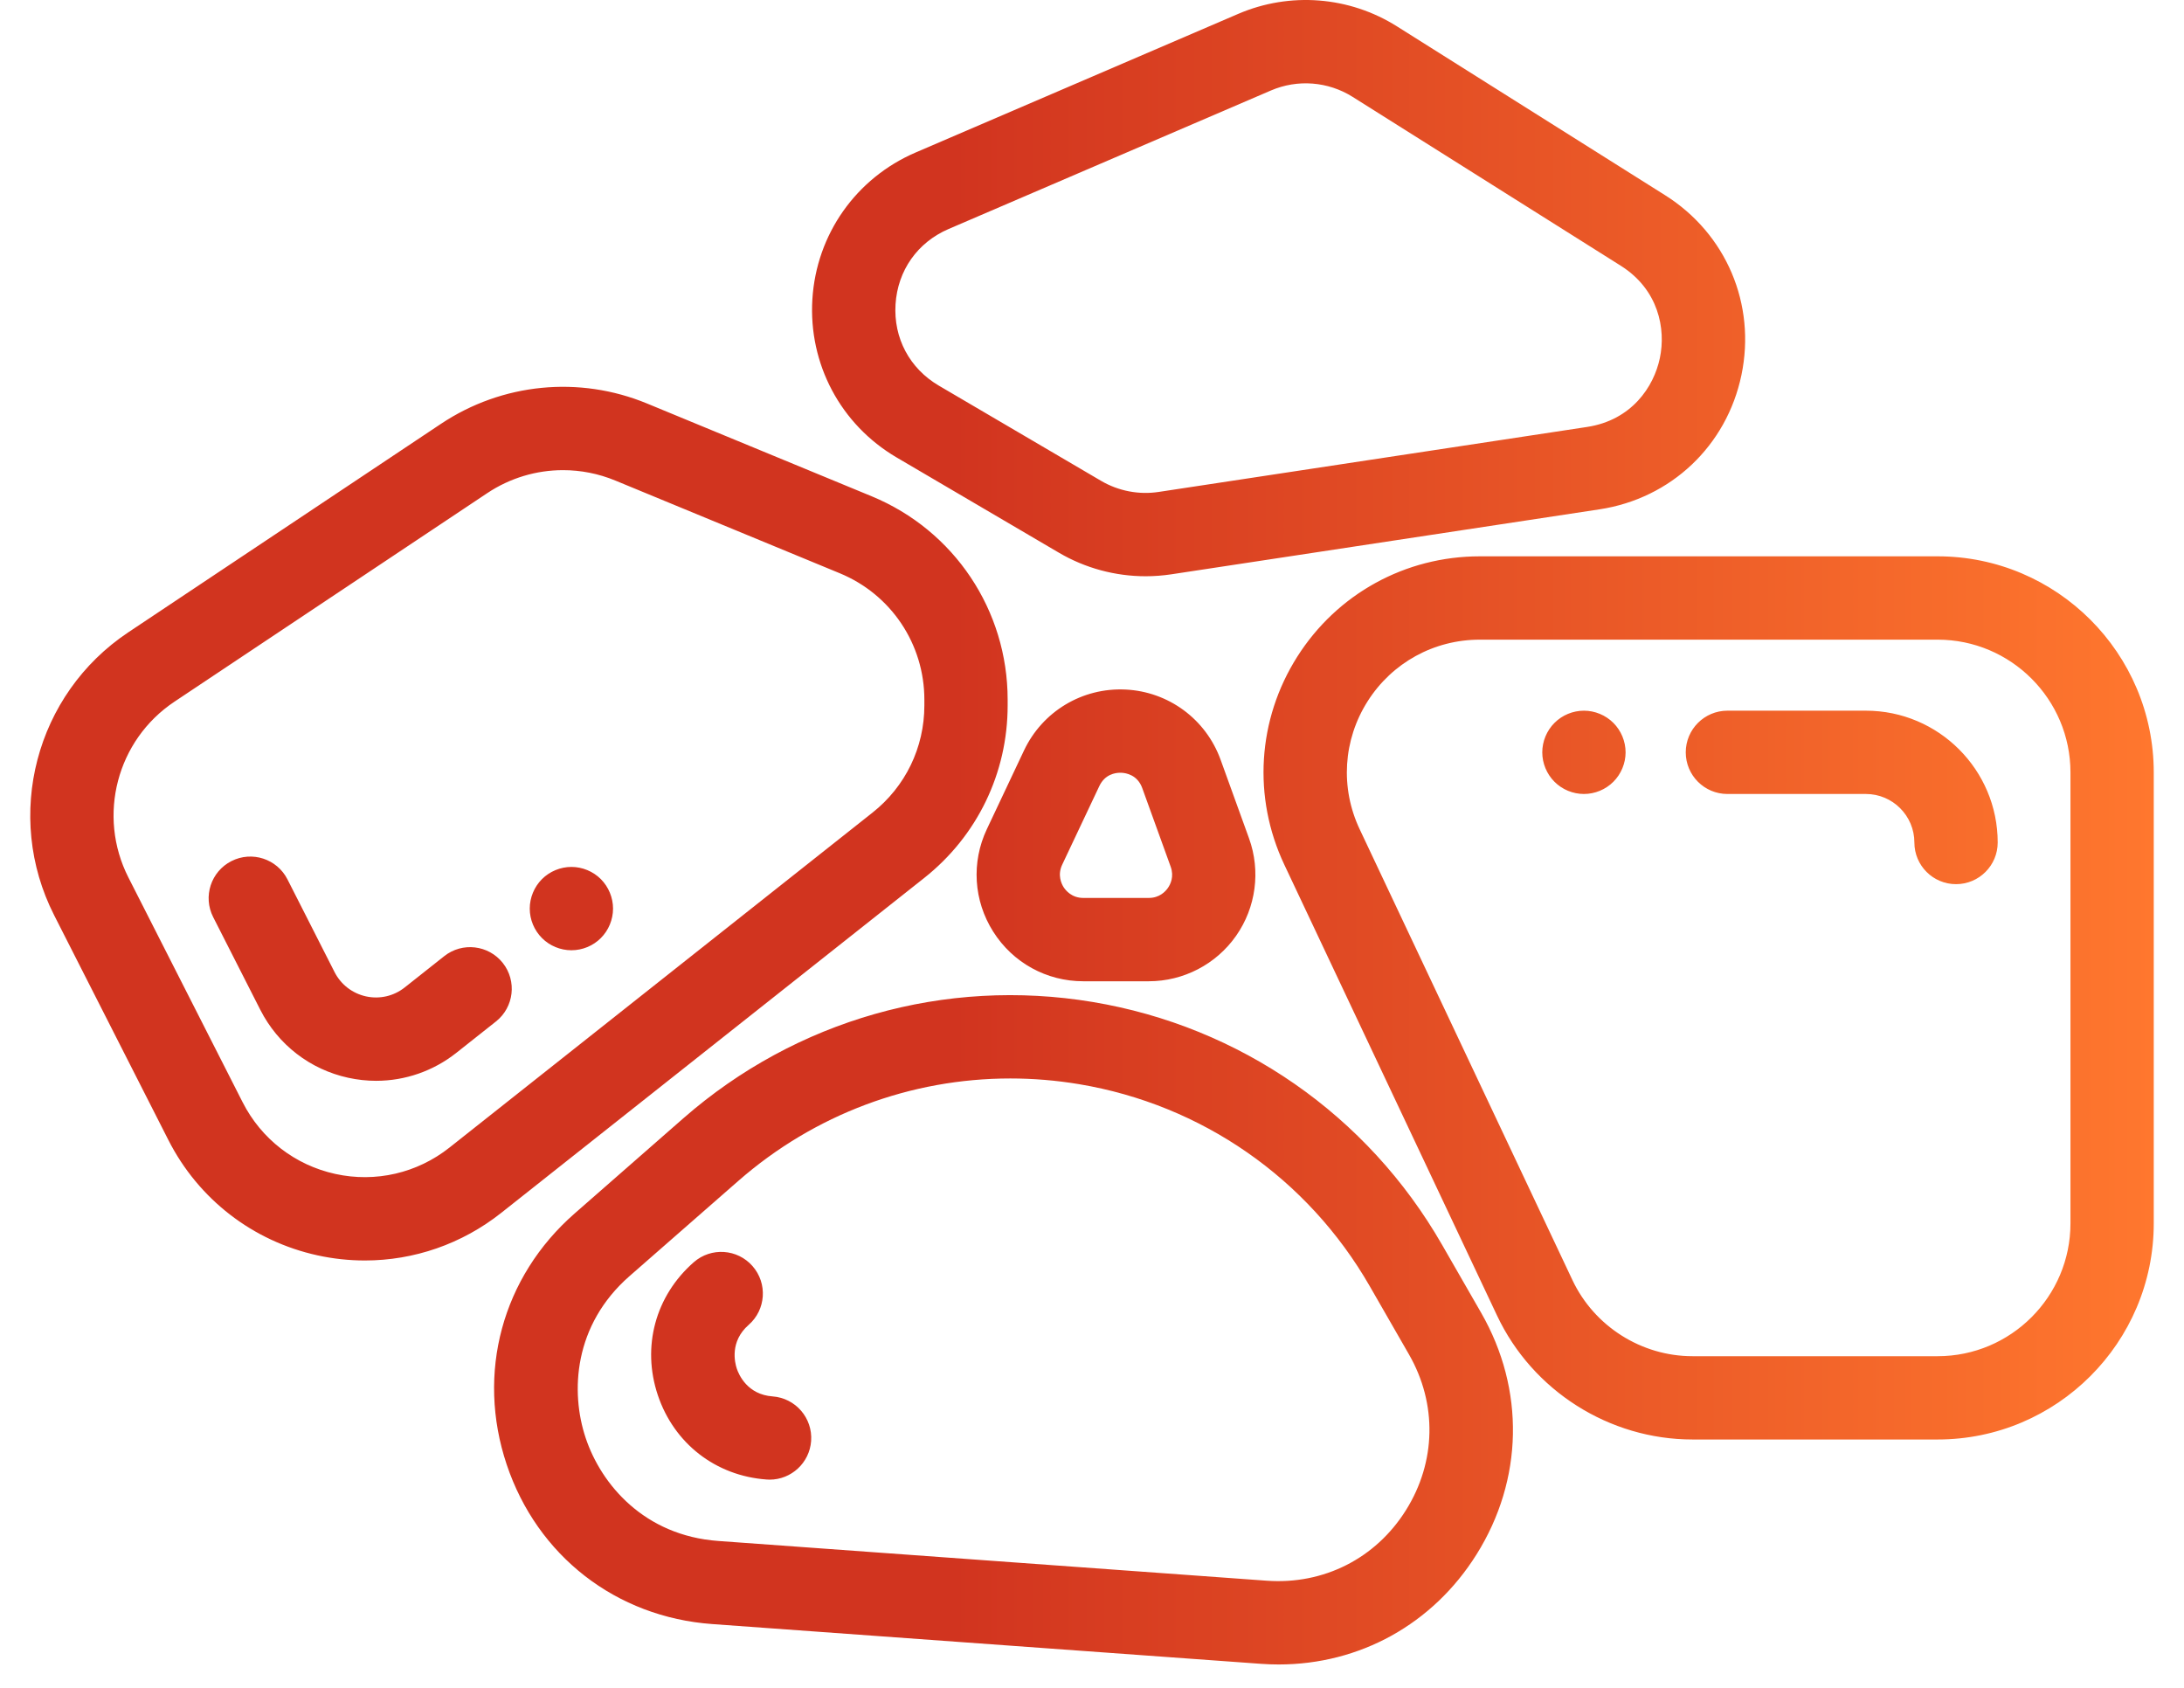 <svg width="66" height="51" viewBox="0 0 66 51" fill="none" xmlns="http://www.w3.org/2000/svg">
<path fill-rule="evenodd" clip-rule="evenodd" d="M42.215 0.796L50.318 5.898C52.166 7.061 53.072 9.194 52.626 11.332C52.18 13.47 50.497 15.062 48.338 15.39L35.394 17.354C35.138 17.392 34.88 17.412 34.623 17.412C33.705 17.412 32.796 17.168 31.999 16.7L27.095 13.822C25.403 12.829 24.428 10.995 24.55 9.037C24.673 7.079 25.869 5.382 27.672 4.607L37.417 0.42C38.981 -0.252 40.775 -0.111 42.215 0.796ZM47.96 12.901C49.305 12.697 49.979 11.691 50.161 10.818C50.344 9.944 50.128 8.753 48.977 8.028L40.874 2.926C40.134 2.461 39.213 2.389 38.41 2.733L28.665 6.92C27.726 7.324 27.127 8.174 27.063 9.195C26.999 10.215 27.488 11.133 28.369 11.651L33.274 14.529C33.797 14.836 34.416 14.956 35.017 14.864L47.96 12.901ZM26.34 14.995L19.555 12.193C17.503 11.345 15.175 11.575 13.327 12.806L3.876 19.107C1.072 20.976 0.11 24.65 1.636 27.654L5.089 34.448C5.996 36.234 7.639 37.504 9.596 37.932C10.071 38.036 10.551 38.087 11.027 38.087C12.509 38.087 13.957 37.59 15.146 36.649L27.929 26.529C29.532 25.26 30.451 23.359 30.451 21.315V21.142C30.451 18.44 28.838 16.027 26.34 14.995ZM27.934 21.315C27.934 22.586 27.363 23.767 26.366 24.555L13.583 34.675C12.607 35.448 11.35 35.739 10.134 35.472C8.918 35.206 7.897 34.417 7.333 33.307L3.88 26.513C2.932 24.647 3.53 22.363 5.272 21.202L14.724 14.901C15.414 14.441 16.212 14.206 17.015 14.206C17.549 14.206 18.085 14.31 18.594 14.52L25.379 17.322C26.931 17.963 27.934 19.463 27.934 21.142V21.315ZM44.718 16.81H58.555C62.156 16.81 65.086 19.74 65.086 23.341V36.965C65.086 40.566 62.156 43.496 58.555 43.496H51.147C48.633 43.496 46.314 42.026 45.241 39.752L38.812 26.128C37.852 24.093 37.998 21.744 39.202 19.844C40.406 17.944 42.468 16.81 44.718 16.81ZM58.555 40.979C60.768 40.979 62.569 39.178 62.569 36.965V23.341C62.569 21.128 60.768 19.328 58.555 19.328H44.718C43.335 19.328 42.068 20.025 41.328 21.192C40.588 22.36 40.498 23.803 41.088 25.054L47.518 38.678C48.177 40.075 49.602 40.979 51.147 40.979H58.555ZM43.578 37.611L44.761 39.669C46.09 41.983 46.037 44.713 44.618 46.973C43.296 49.079 41.09 50.293 38.642 50.294C38.463 50.294 38.283 50.287 38.101 50.274L21.523 49.073C18.617 48.862 16.238 47.015 15.312 44.253C14.387 41.491 15.174 38.583 17.367 36.665L20.652 33.789C24.054 30.813 28.562 29.533 33.02 30.276C37.478 31.019 41.326 33.693 43.578 37.611ZM38.283 47.763C40 47.886 41.571 47.092 42.486 45.634C43.401 44.177 43.436 42.416 42.578 40.924L41.395 38.866C39.521 35.604 36.317 33.378 32.606 32.759C31.914 32.644 31.22 32.587 30.532 32.587C27.527 32.587 24.614 33.668 22.31 35.684L19.024 38.559C17.334 40.038 17.232 42.057 17.7 43.453C18.167 44.85 19.465 46.399 21.705 46.562L38.283 47.763ZM56.387 21.474H52.202C51.507 21.474 50.943 22.038 50.943 22.733C50.943 23.428 51.507 23.991 52.202 23.991H56.387C57.195 23.991 57.852 24.649 57.852 25.457C57.852 26.152 58.416 26.716 59.111 26.716C59.806 26.716 60.37 26.152 60.37 25.457C60.37 23.261 58.583 21.474 56.387 21.474ZM47.866 21.474C48.197 21.474 48.522 21.609 48.756 21.843C48.99 22.077 49.125 22.401 49.125 22.733C49.125 23.064 48.99 23.388 48.756 23.622C48.522 23.857 48.197 23.991 47.866 23.991C47.534 23.991 47.21 23.857 46.976 23.622C46.742 23.388 46.607 23.064 46.607 22.733C46.607 22.401 46.742 22.077 46.976 21.843C47.21 21.608 47.534 21.474 47.866 21.474ZM37.746 25.333L36.887 22.958C36.443 21.73 35.313 20.897 34.01 20.835C32.703 20.774 31.503 21.497 30.945 22.677L29.823 25.053C29.349 26.056 29.421 27.215 30.015 28.152C30.609 29.09 31.626 29.65 32.736 29.65H34.716C35.765 29.65 36.751 29.137 37.353 28.279C37.956 27.42 38.102 26.319 37.746 25.333ZM35.292 26.833C35.214 26.944 35.035 27.132 34.716 27.132H32.736C32.386 27.132 32.204 26.903 32.141 26.805C32.079 26.706 31.95 26.444 32.099 26.128L33.221 23.753C33.389 23.398 33.699 23.349 33.856 23.349C33.869 23.349 33.88 23.35 33.891 23.35C34.032 23.357 34.375 23.415 34.519 23.814L35.378 26.189C35.486 26.488 35.371 26.721 35.292 26.833ZM13.425 28.891C13.97 28.459 14.762 28.552 15.194 29.096C15.625 29.642 15.533 30.433 14.988 30.865L13.794 31.81C13.093 32.365 12.239 32.658 11.366 32.658C11.085 32.658 10.803 32.627 10.523 32.566C9.369 32.314 8.401 31.565 7.866 30.512L6.442 27.711C6.127 27.091 6.374 26.334 6.994 26.019C7.614 25.704 8.372 25.951 8.687 26.571L10.11 29.372C10.302 29.749 10.648 30.016 11.061 30.107C11.474 30.197 11.9 30.099 12.231 29.836L13.425 28.891ZM18.158 26.564C17.924 26.33 17.599 26.195 17.268 26.195C16.937 26.195 16.612 26.33 16.378 26.564C16.144 26.798 16.009 27.123 16.009 27.454C16.009 27.787 16.144 28.11 16.378 28.344C16.612 28.58 16.937 28.713 17.268 28.713C17.599 28.713 17.924 28.58 18.158 28.344C18.392 28.11 18.526 27.785 18.526 27.454C18.526 27.123 18.392 26.8 18.158 26.564ZM22.266 41.355C22.327 41.538 22.586 42.139 23.348 42.194C24.041 42.245 24.562 42.847 24.512 43.541C24.464 44.203 23.911 44.709 23.258 44.709C23.227 44.709 23.197 44.708 23.166 44.705C21.628 44.594 20.369 43.617 19.879 42.155C19.389 40.693 19.806 39.154 20.966 38.139C21.489 37.681 22.284 37.734 22.742 38.257C23.2 38.781 23.147 39.576 22.624 40.033C22.049 40.536 22.205 41.172 22.266 41.355Z" fill="url(#paint0_linear)"/>
<defs>
<linearGradient id="paint0_linear" x1="65.086" y1="25.147" x2="0.914" y2="25.147" gradientUnits="userSpaceOnUse">
<stop stop-color="#FF772E"/>
<stop offset="0.566" stop-color="#D1341F"/>
</linearGradient>
</defs>
</svg>

